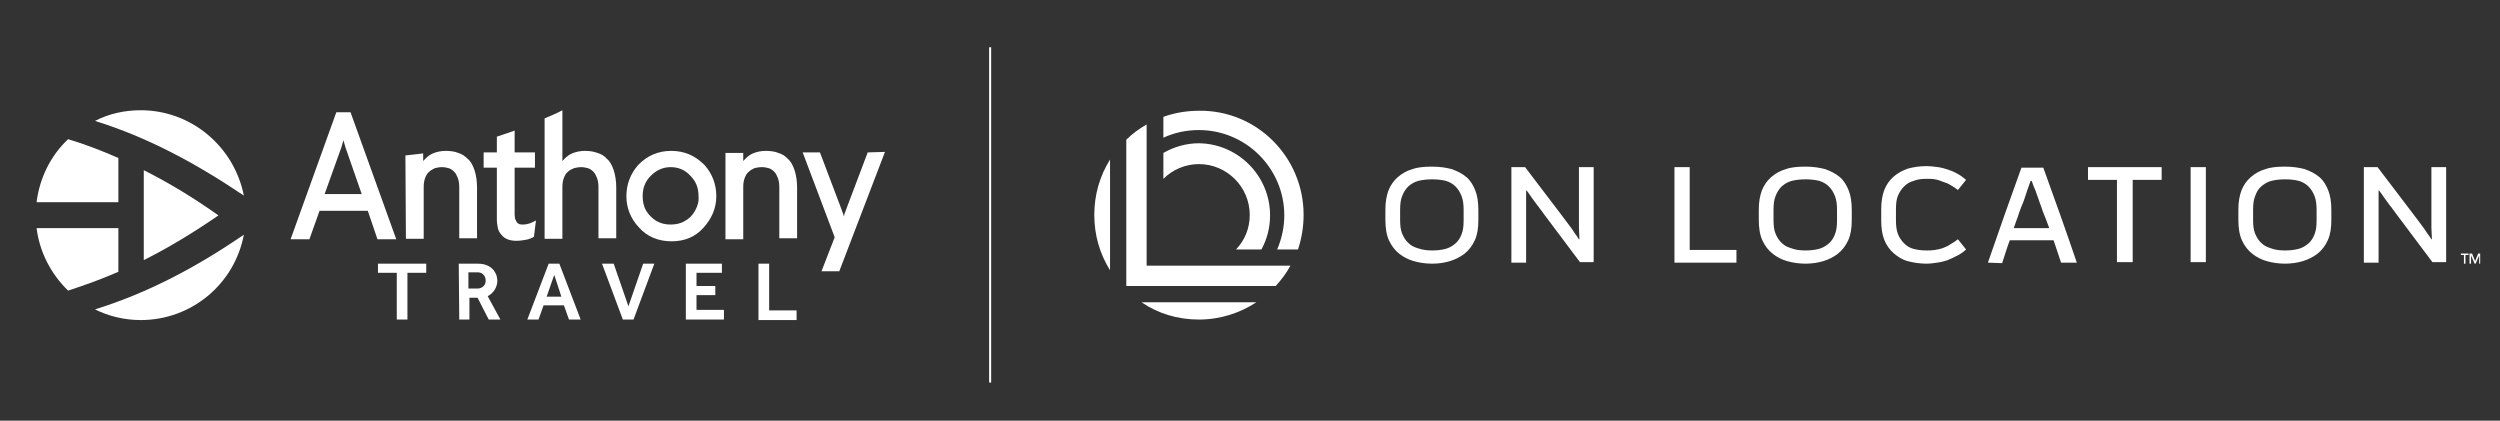 <?xml version="1.0" encoding="utf-8"?>
<!-- Generator: Adobe Illustrator 26.4.1, SVG Export Plug-In . SVG Version: 6.00 Build 0)  -->
<svg version="1.1" id="Layer_1" xmlns="http://www.w3.org/2000/svg" xmlns:xlink="http://www.w3.org/1999/xlink" x="0px" y="0px"
	 viewBox="0 0 492.1 82.8" style="enable-background:new 0 0 492.1 82.8;" xml:space="preserve">
<rect x="0" y="0" width="492.1" height="82.8" fill="#333333" stroke="none"/>
<style type="text/css">
	.st0{fill:none;}
	.st1{fill:#FFFFFF;}
</style>
<line class="st0" x1="194.9" y1="53.3" x2="194.9" y2="50.2"/>
<line class="st0" x1="194.9" y1="46.1" x2="194.9" y2="26.2"/>
<line class="st0" x1="194.9" y1="22.2" x2="194.9" y2="19.4"/>
<rect x="194.7" y="9.3" class="st1" width="0.4" height="66"/>
<g>
	<path class="st1" d="M281.9,51.9c-1.3,0-2.6-0.2-3.6-0.5c-1.1-0.3-2-0.8-2.8-1.4c-0.9-0.7-1.6-1.6-2.1-2.7c-0.5-1.1-0.7-2.5-0.7-4
		v-2c0-1.5,0.2-2.7,0.6-3.8c0.4-1,1-1.9,1.8-2.6c0.8-0.7,1.8-1.3,2.9-1.6c1.1-0.4,2.4-0.5,3.9-0.5s2.8,0.2,3.9,0.5
		c1.1,0.4,2.1,0.9,2.9,1.6c0.8,0.7,1.3,1.6,1.7,2.6c0.4,1,0.6,2.3,0.6,3.8v2c0,1.6-0.2,2.9-0.7,4s-1.2,2-2.1,2.7
		c-0.8,0.6-1.8,1.1-2.8,1.4C284.4,51.7,283.3,51.9,281.9,51.9z M281.9,49.3c1,0,1.8-0.1,2.6-0.3c0.8-0.2,1.4-0.6,1.9-1
		c0.6-0.5,1-1.1,1.3-1.9c0.3-0.7,0.4-1.7,0.4-2.7v-2.1c0-1-0.1-1.9-0.4-2.7c-0.3-0.7-0.6-1.3-1.2-1.9c-0.5-0.5-1.2-0.9-1.9-1.1
		c-0.8-0.2-1.7-0.3-2.7-0.3s-1.9,0.1-2.7,0.3c-0.8,0.2-1.4,0.6-2,1.1c-0.5,0.5-0.9,1.1-1.2,1.9c-0.3,0.7-0.4,1.6-0.4,2.7v2
		c0,1.1,0.1,2,0.4,2.7s0.7,1.4,1.3,1.9c0.5,0.5,1.2,0.8,1.9,1C280.1,49.2,280.9,49.3,281.9,49.3z M297.5,51.7V32.9h2.7l7,9.2
		c0.3,0.4,0.6,0.8,0.9,1.2s0.6,0.8,0.9,1.2s0.6,0.8,0.9,1.3c0.3,0.4,0.6,0.8,0.9,1.3h0.1c0-0.7-0.1-1.5-0.1-2.3s0-1.6,0-2.4v-9.5
		h2.9v18.7H311l-7.2-9.6c-0.2-0.3-0.4-0.6-0.6-0.8c-0.2-0.3-0.4-0.6-0.6-0.8c-0.4-0.5-0.7-1-1.1-1.5c-0.3-0.5-0.7-1-1-1.4h-0.1
		c0,0.8,0,1.6,0,2.4c0,0.8,0,1.6,0,2.3v9.5C300.4,51.7,297.5,51.7,297.5,51.7z M329.6,51.7V32.9h3v16.3h9.2v2.5
		C341.8,51.7,329.6,51.7,329.6,51.7z M355.4,51.9c-1.3,0-2.6-0.2-3.6-0.5c-1.1-0.3-2-0.8-2.8-1.4c-0.9-0.7-1.6-1.6-2.1-2.7
		c-0.5-1.1-0.7-2.5-0.7-4v-2c0-1.5,0.2-2.7,0.6-3.8c0.4-1,1-1.9,1.8-2.6c0.8-0.7,1.8-1.3,2.9-1.6c1.1-0.4,2.4-0.5,3.9-0.5
		s2.8,0.2,3.9,0.5c1.1,0.4,2.1,0.9,2.9,1.6c0.8,0.7,1.3,1.6,1.7,2.6c0.4,1,0.6,2.3,0.6,3.8v2c0,1.6-0.2,2.9-0.7,4s-1.2,2-2.1,2.7
		c-0.8,0.6-1.8,1.1-2.8,1.4C357.9,51.7,356.7,51.9,355.4,51.9z M355.4,49.3c1,0,1.8-0.1,2.6-0.3c0.8-0.2,1.4-0.6,1.9-1
		c0.6-0.5,1-1.1,1.3-1.9c0.3-0.7,0.4-1.7,0.4-2.7v-2.1c0-1-0.1-1.9-0.4-2.7c-0.3-0.7-0.6-1.3-1.2-1.9c-0.5-0.5-1.2-0.9-1.9-1.1
		c-0.8-0.2-1.7-0.3-2.7-0.3s-1.9,0.1-2.7,0.3c-0.8,0.2-1.4,0.6-2,1.1c-0.5,0.5-0.9,1.1-1.2,1.9c-0.3,0.7-0.4,1.6-0.4,2.7v2
		c0,1.1,0.1,2,0.4,2.7s0.7,1.4,1.3,1.9c0.5,0.5,1.2,0.8,1.9,1C353.5,49.2,354.4,49.3,355.4,49.3z M379.2,51.9
		c-1.3,0-2.6-0.2-3.7-0.5s-2-0.9-2.8-1.6c-0.8-0.7-1.4-1.6-1.8-2.6s-0.6-2.3-0.6-3.8v-2.2c0-1.5,0.2-2.7,0.6-3.8
		c0.4-1,1-1.9,1.8-2.6c0.8-0.7,1.7-1.2,2.8-1.6c1.1-0.3,2.3-0.5,3.7-0.5c0.8,0,1.5,0.1,2.3,0.2c0.7,0.1,1.4,0.3,2,0.5
		s1.3,0.5,1.8,0.8c0.6,0.3,1.2,0.8,1.7,1.2l-1.6,2c-0.5-0.4-1-0.7-1.5-1s-1-0.5-1.4-0.6c-0.5-0.2-1-0.4-1.6-0.5
		c-0.5-0.1-1.1-0.1-1.7-0.1c-0.9,0-1.8,0.1-2.5,0.4c-0.8,0.2-1.4,0.6-1.9,1.1s-0.9,1.1-1.2,1.8c-0.3,0.7-0.4,1.6-0.4,2.7v2.2
		c0,1,0.1,1.9,0.4,2.7c0.3,0.7,0.7,1.3,1.2,1.8s1.1,0.9,1.9,1.1c0.8,0.2,1.6,0.3,2.5,0.3c0.6,0,1.1,0,1.7-0.1
		c0.5-0.1,1.1-0.2,1.6-0.4s1-0.4,1.4-0.7c0.5-0.3,1-0.6,1.5-1l1.6,2c-0.5,0.5-1.1,0.9-1.7,1.2s-1.2,0.6-1.9,0.9
		c-0.6,0.2-1.3,0.4-2.1,0.5C380.7,51.8,379.9,51.9,379.2,51.9z M391.3,51.7c2.2-6.4,4.4-12.6,6.6-18.7h4.3
		c2.4,6.6,4.6,12.8,6.6,18.7h-3.1c-0.4-1.2-0.8-2.4-1.2-3.6c-0.4-1.2-0.8-2.3-1.2-3.4c-0.2-0.5-0.4-1.1-0.6-1.6s-0.4-1-0.6-1.5
		c-0.2-0.6-0.4-1.2-0.6-1.7c-0.2-0.6-0.4-1.2-0.6-1.7c-0.1-0.4-0.3-0.9-0.5-1.3c-0.2-0.4-0.3-0.9-0.5-1.3h-0.2
		c-0.2,0.6-0.4,1.1-0.6,1.7c-0.2,0.6-0.4,1.2-0.6,1.8c-0.1,0.4-0.3,0.8-0.5,1.3c-0.2,0.4-0.3,0.9-0.5,1.3c-0.2,0.6-0.4,1.3-0.7,2
		c-0.2,0.7-0.5,1.3-0.7,2c-0.3,1-0.6,2-1,3c-0.3,1-0.7,2.1-1,3.1L391.3,51.7L391.3,51.7z M394.2,47.3l0.8-2.4h10l0.8,2.4H394.2z
		 M416.7,51.7V35.4H411v-2.5h14.5v2.5h-5.7v16.2h-3.1V51.7z M431.2,51.7V32.9h3v18.7h-3V51.7z M449.8,51.9c-1.3,0-2.6-0.2-3.6-0.5
		c-1.1-0.3-2-0.8-2.8-1.4c-0.9-0.7-1.6-1.6-2.1-2.7c-0.5-1.1-0.7-2.5-0.7-4v-2c0-1.5,0.2-2.7,0.6-3.8c0.4-1,1-1.9,1.8-2.6
		c0.8-0.7,1.8-1.3,2.9-1.6c1.1-0.4,2.4-0.5,3.9-0.5s2.8,0.2,3.9,0.5c1.1,0.4,2.1,0.9,2.9,1.6c0.8,0.7,1.3,1.6,1.7,2.6
		c0.4,1,0.6,2.3,0.6,3.8v2c0,1.6-0.2,2.9-0.7,4s-1.2,2-2.1,2.7c-0.8,0.6-1.8,1.1-2.8,1.4C452.3,51.7,451.1,51.9,449.8,51.9z
		 M449.8,49.3c1,0,1.8-0.1,2.6-0.3c0.8-0.2,1.4-0.6,1.9-1c0.6-0.5,1-1.1,1.3-1.9c0.3-0.7,0.4-1.7,0.4-2.7v-2.1c0-1-0.1-1.9-0.4-2.7
		c-0.3-0.7-0.6-1.3-1.2-1.9c-0.5-0.5-1.2-0.9-1.9-1.1c-0.8-0.2-1.7-0.3-2.7-0.3s-1.9,0.1-2.7,0.3c-0.8,0.2-1.4,0.6-2,1.1
		s-0.9,1.1-1.2,1.9c-0.3,0.7-0.4,1.6-0.4,2.7v2c0,1.1,0.1,2,0.4,2.7s0.7,1.4,1.3,1.9c0.5,0.5,1.2,0.8,1.9,1
		C447.9,49.2,448.8,49.3,449.8,49.3z M465.3,51.7V32.9h2.7l7,9.2c0.3,0.4,0.6,0.8,0.9,1.2s0.6,0.8,0.9,1.2s0.6,0.8,0.9,1.3
		c0.3,0.4,0.6,0.8,0.9,1.3h0.1c0-0.7-0.1-1.5-0.1-2.3s0-1.6,0-2.4v-9.5h2.9v18.7h-2.7l-7.2-9.6c-0.2-0.3-0.4-0.6-0.6-0.8
		c-0.2-0.3-0.4-0.6-0.6-0.8c-0.4-0.5-0.7-1-1.1-1.5c-0.3-0.5-0.7-1-1-1.4h-0.1c0,0.8,0,1.6,0,2.4c0,0.8,0,1.6,0,2.3v9.5
		C468.2,51.7,465.3,51.7,465.3,51.7z"/>
	<g>
		<g>
			<g>
				<path class="st1" d="M485,50.2h-0.6v-0.3h1.5v0.3h-0.6v1.7H485V50.2z"/>
				<path class="st1" d="M486.2,49.9h0.4l0.6,1.5l0,0l0.6-1.5h0.4v2H488v-1.6l0,0l-0.7,1.6h-0.2l-0.7-1.6l0,0v1.6h-0.3v-2H486.2z"/>
			</g>
		</g>
	</g>
	<g>
		<path class="st1" d="M215.4,42.3c0-4,1.1-7.7,3.1-10.9v21.8C216.5,50,215.4,46.3,215.4,42.3z"/>
		<path class="st1" d="M224.7,59.5h22.6c-3.2,2.1-7.1,3.4-11.3,3.4S227.9,61.7,224.7,59.5z"/>
		<path class="st1" d="M225.7,52.3H254c-0.8,1.5-1.8,2.8-2.9,4h-29.4V27.5c1.2-1.2,2.6-2.2,4-3L225.7,52.3L225.7,52.3z"/>
		<path class="st1" d="M250,42.4c0,2.4-0.6,4.7-1.7,6.7h-5c1.7-1.8,2.7-4.1,2.7-6.8c0-5.5-4.5-10-10-10c-2.7,0-5.2,1.1-7,2.9v-5.1
			c2.1-1.2,4.5-1.9,7-1.9C243.7,28.3,250,34.6,250,42.4z"/>
		<path class="st1" d="M256.6,42.3c0,2.4-0.4,4.7-1.1,6.8h-4.1c0.9-2.1,1.4-4.4,1.4-6.7c0-9.3-7.6-16.8-16.8-16.8
			c-2.5,0-4.8,0.5-7,1.5V23c2.2-0.8,4.6-1.2,7.1-1.2C247.4,21.7,256.6,30.9,256.6,42.3z"/>
	</g>
</g>
<g>
	<g>
		<g>
			<path class="st1" d="M78.1,53.7h-3.7v-1.8h9.5v1.8h-3.7v9.2h-2.1C78.1,62.9,78.1,53.7,78.1,53.7z"/>
			<path class="st1" d="M90.3,51.9H94c0.7,0,1.3,0.1,1.8,0.3s0.9,0.5,1.2,0.8c0.3,0.3,0.5,0.7,0.7,1.1c0.1,0.4,0.2,0.8,0.2,1.1
				c0,0.7-0.2,1.3-0.5,1.8s-0.8,1-1.4,1.3l2.5,4.6h-2.3L94,58.6h-1.6v4.3h-2L90.3,51.9L90.3,51.9z M94,56.8c0.5,0,0.9-0.2,1.2-0.5
				c0.3-0.3,0.4-0.7,0.4-1.1c0-0.5-0.2-0.9-0.5-1.2s-0.7-0.4-1.2-0.4h-1.7v3.2H94z"/>
			<path class="st1" d="M108,51.9h2.1l4.2,11H112l-1-2.8h-4l-1,2.8h-2.2L108,51.9z M110.5,58.4l-1.4-4.3l-1.5,4.3H110.5z"/>
			<path class="st1" d="M118.5,51.9h2.3l2.9,8.4l2.9-8.4h2.2l-4.1,11h-2.1L118.5,51.9z"/>
			<path class="st1" d="M135,51.9h7.1v1.8h-5v2.6h3.7v1.8h-3.7V61h5.4v1.9H135V51.9z"/>
			<path class="st1" d="M149.3,51.9h2.1v9.2h5.4V63h-7.5V51.9z"/>
		</g>
		<g>
			<path class="st1" d="M79.9,47h3.5V36.8c0-0.7,0.1-1.3,0.3-1.8c0.2-0.5,0.4-0.9,0.8-1.2c0.3-0.3,0.7-0.5,1.1-0.7
				c0.4-0.1,0.9-0.2,1.4-0.2s0.9,0.1,1.3,0.2c0.4,0.1,0.8,0.4,1.1,0.7c0.3,0.3,0.5,0.7,0.7,1.2s0.3,1.1,0.3,1.8v10.1h3.5v-10
				c0-1.3-0.2-2.5-0.5-3.4s-0.7-1.7-1.3-2.2c-0.6-0.6-1.2-1-1.9-1.2c-0.7-0.3-1.6-0.4-2.5-0.4s-1.8,0.2-2.5,0.5s-1.3,0.8-1.9,1.5
				v-1.5c-1.1,0.1-2.3,0.3-3.5,0.4L79.9,47L79.9,47z"/>
			<path class="st1" d="M97.8,30h-2.6v3h2.6v10.2c0,0.6,0.1,1.2,0.2,1.7s0.4,1,0.7,1.3c0.3,0.4,0.7,0.7,1.2,0.9s1.1,0.3,1.7,0.3
				c0.7,0,1.3-0.1,1.9-0.2c0.6-0.1,1.1-0.3,1.6-0.6l0.4-3.2c-0.9,0.5-1.7,0.8-2.5,0.8c-0.3,0-0.6,0-0.8-0.1
				c-0.2-0.1-0.4-0.2-0.5-0.4s-0.2-0.4-0.3-0.6c0-0.2-0.1-0.5-0.1-0.8V33h4v-3h-4v-4.3c-1.1,0.4-2.3,0.8-3.5,1.2L97.8,30L97.8,30z"
				/>
			<path class="st1" d="M119.5,31.3c-0.5-0.6-1.2-1-1.9-1.2c-0.8-0.3-1.6-0.4-2.5-0.4s-1.8,0.2-2.5,0.5s-1.3,0.8-1.9,1.5v-10
				c-1.1,0.6-2.3,1.1-3.5,1.6V47h3.5V36.8c0-0.7,0.1-1.3,0.3-1.8c0.2-0.5,0.4-0.9,0.8-1.2c0.3-0.3,0.7-0.5,1.2-0.7
				c0.4-0.1,0.9-0.2,1.4-0.2s0.9,0.1,1.3,0.2c0.4,0.1,0.8,0.4,1.1,0.7c0.3,0.3,0.5,0.7,0.7,1.2s0.3,1.1,0.3,1.8v10.1h3.5v-10
				c0-1.3-0.2-2.5-0.5-3.4C120.5,32.6,120.1,31.8,119.5,31.3z"/>
			<path class="st1" d="M155.1,31.3c-0.5-0.6-1.2-1-1.9-1.2c-0.7-0.3-1.6-0.4-2.5-0.4s-1.8,0.2-2.5,0.5s-1.3,0.8-1.9,1.5v-1.6h-3.5
				v17h3.5V36.8c0-0.7,0.1-1.3,0.3-1.8s0.4-0.9,0.8-1.2c0.3-0.3,0.7-0.5,1.1-0.7c0.4-0.1,0.9-0.2,1.5-0.2c0.5,0,0.9,0.1,1.3,0.2
				c0.4,0.1,0.8,0.4,1.1,0.7s0.5,0.7,0.7,1.2s0.3,1.1,0.3,1.8v10.1h3.5v-10c0-1.3-0.2-2.5-0.5-3.4C156.1,32.6,155.7,31.8,155.1,31.3
				z"/>
			<path class="st1" d="M170.8,30l-4.2,11.1c-0.1,0.3-0.2,0.6-0.3,0.8s-0.1,0.4-0.2,0.7c-0.1-0.3-0.1-0.5-0.2-0.7
				c-0.1-0.2-0.2-0.5-0.3-0.8L161.4,30H158l6.3,16.7l-2.6,6.7h3.5l9-23.5L170.8,30L170.8,30z"/>
			<path class="st1" d="M132.1,29.7c-2.6,0-4.8,1-6.5,2.8c-1.5,1.7-2.3,3.8-2.3,6.1s0.8,4.4,2.5,6.2c1.6,1.8,3.8,2.7,6.4,2.7
				c2.6,0,4.7-0.9,6.3-2.7s2.5-3.8,2.5-6.2c0-2.3-0.8-4.4-2.3-6.1C136.8,30.6,134.7,29.7,132.1,29.7z M136.8,41.5
				c-0.5,0.9-1.2,1.6-2,2c-0.8,0.5-1.8,0.7-2.8,0.7s-1.9-0.2-2.8-0.7c-0.8-0.5-1.5-1.2-2-2c-0.5-0.9-0.7-1.8-0.7-2.9
				c0-1.6,0.5-2.9,1.6-4s2.4-1.7,3.9-1.7s2.8,0.5,3.9,1.7c1.1,1.1,1.6,2.4,1.6,4C137.6,39.7,137.3,40.6,136.8,41.5z"/>
			<path class="st1" d="M74.3,47.1H78l-9-25h-2.8l-9,25h3.7l2-5.6h9.5L74.3,47.1z M63.9,38.2l3.3-9.2l0.4-1.4L68,29l3.2,9.2H63.9z"
				/>
		</g>
		<g>
			<path class="st1" d="M23.3,44.9H7.2c0.6,4.8,2.9,9.1,6.2,12.3c3.4-1.1,6.7-2.3,9.9-3.7C23.3,50.6,23.3,47.8,23.3,44.9z"/>
			<path class="st1" d="M28.3,33.5c0,5.9,0,11.8,0,17.7c5-2.5,9.9-5.5,14.7-8.8C38.2,39,33.3,36,28.3,33.5z"/>
			<path class="st1" d="M27.7,21.7c-3.2,0-6.3,0.7-9,2.1C29,27,38.5,32.1,48,38.5C46.1,28.9,37.7,21.7,27.7,21.7z"/>
			<path class="st1" d="M27.7,63c10.1,0,18.5-7.2,20.3-16.8c-9.5,6.5-19,11.5-29.3,14.7C21.3,62.2,24.4,63,27.7,63z"/>
			<path class="st1" d="M7.2,39.8h16.1c0-2.9,0-5.8,0-8.7c-3.2-1.4-6.5-2.7-9.9-3.7C10,30.6,7.8,35,7.2,39.8z"/>
		</g>
		<path class="st0" d="M47.9,38.5c-9.5-6.4-19-11.5-29.3-14.7c-1.9,0.9-3.7,2.2-5.2,3.6l0,0l0,0c0.1,0,0.1,0,0.2,0.1
			c3.3,1,6.6,2.3,9.7,3.7c0,2.9,0,5.8,0,8.7H7.2C7.1,40.6,7,41.5,7,42.3c0,0.9,0.1,1.7,0.2,2.6h16.1c0,2.9,0,5.7,0,8.6
			c-3.2,1.4-6.5,2.7-9.9,3.7c1.5,1.5,3.3,2.7,5.2,3.7c10.3-3.2,19.9-8.3,29.3-14.7c0.2-1.2,0.4-2.5,0.4-3.8
			C48.3,41,48.2,39.7,47.9,38.5z M38.9,45c-3.5,2.3-7.1,4.3-10.7,6.1c0-5.9,0-11.8,0-17.7c5,2.5,9.9,5.5,14.7,8.8
			C41.6,43.2,40.3,44.1,38.9,45z"/>
	</g>
</g>
</svg>
